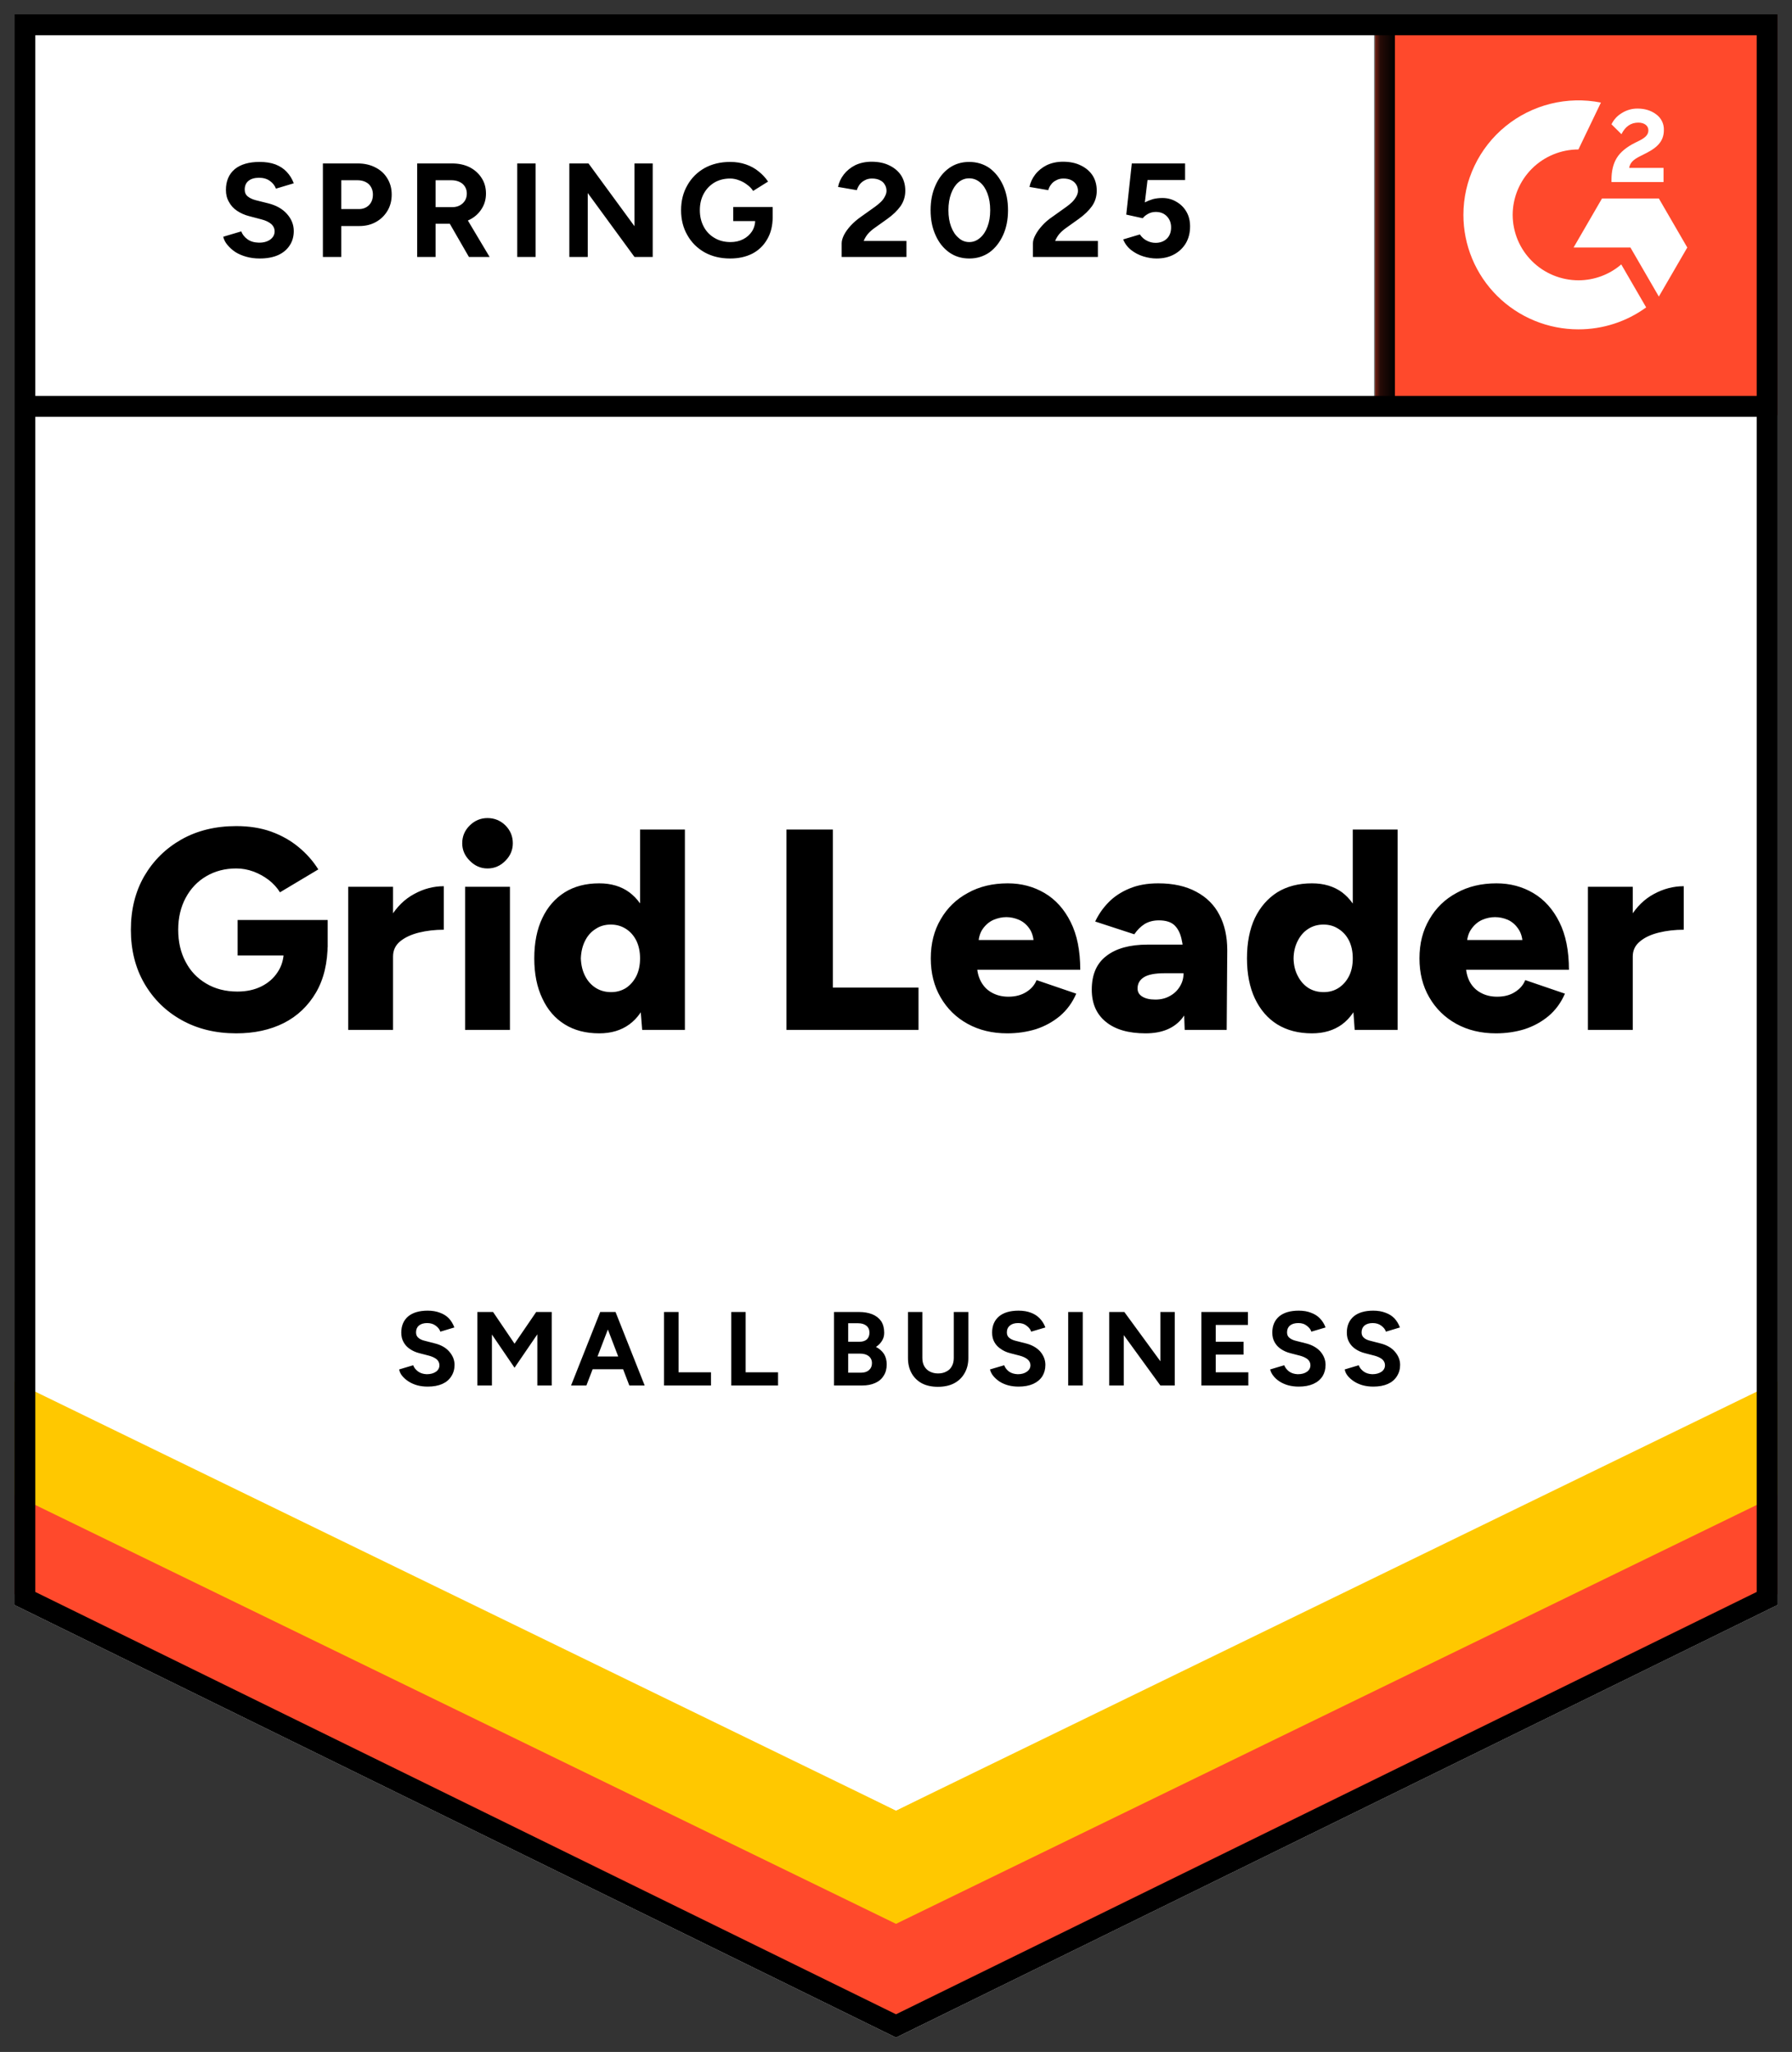 <svg width="124" height="142" viewBox="0 0 124 142" fill="none" xmlns="http://www.w3.org/2000/svg">
<rect x="0" y="0" width="124" height="142" fill="#333333" stroke="none"/>
<g clip-path="url(#clip0_1493_1390)">
<path d="M1 111.064L62 141L123 111.064V1H1V111.064Z" fill="white"/>
<path d="M1 111.064L62 141L123 111.064V1H1V111.064Z" fill="white"/>
<path d="M17.967 17.889C17.64 17.889 17.335 17.849 17.052 17.77C16.761 17.691 16.504 17.58 16.283 17.44C16.062 17.29 15.881 17.127 15.739 16.951C15.589 16.775 15.492 16.585 15.448 16.383L16.694 16.013C16.774 16.224 16.915 16.405 17.119 16.555C17.322 16.704 17.578 16.784 17.888 16.792C18.215 16.801 18.484 16.731 18.697 16.581C18.9 16.431 19.002 16.242 19.002 16.013C19.002 15.811 18.922 15.639 18.763 15.498C18.595 15.357 18.369 15.252 18.087 15.181L17.238 14.957C16.928 14.877 16.65 14.754 16.402 14.587C16.164 14.428 15.978 14.226 15.845 13.979C15.704 13.741 15.633 13.464 15.633 13.147C15.633 12.531 15.837 12.051 16.243 11.707C16.65 11.373 17.225 11.206 17.967 11.206C18.383 11.206 18.745 11.263 19.055 11.377C19.373 11.501 19.634 11.672 19.837 11.892C20.049 12.113 20.213 12.377 20.328 12.685L19.094 13.055C19.015 12.843 18.878 12.667 18.683 12.526C18.48 12.377 18.228 12.302 17.927 12.302C17.618 12.302 17.375 12.372 17.198 12.513C17.021 12.654 16.933 12.857 16.933 13.121C16.933 13.323 17.004 13.482 17.145 13.596C17.287 13.711 17.477 13.799 17.715 13.86L18.564 14.072C19.121 14.213 19.554 14.459 19.863 14.811C20.173 15.164 20.328 15.555 20.328 15.987C20.328 16.365 20.235 16.695 20.049 16.977C19.863 17.268 19.598 17.492 19.253 17.651C18.9 17.809 18.471 17.889 17.967 17.889ZM22.343 17.783V11.311H24.757C25.216 11.311 25.623 11.404 25.977 11.589C26.33 11.765 26.604 12.016 26.799 12.341C27.002 12.667 27.104 13.041 27.104 13.464C27.104 13.887 27.007 14.261 26.812 14.587C26.618 14.912 26.357 15.168 26.03 15.353C25.694 15.546 25.305 15.643 24.863 15.643H23.616V17.783H22.343ZM23.616 14.468H24.836C25.119 14.468 25.354 14.375 25.539 14.191C25.716 14.006 25.804 13.764 25.804 13.464C25.804 13.174 25.707 12.931 25.513 12.738C25.309 12.562 25.049 12.473 24.73 12.473H23.616V14.468ZM28.868 17.783V11.311H31.281C31.741 11.311 32.148 11.399 32.501 11.575C32.855 11.76 33.129 12.007 33.323 12.315C33.527 12.623 33.628 12.984 33.628 13.398C33.628 13.803 33.522 14.164 33.31 14.481C33.107 14.798 32.824 15.045 32.461 15.221C32.108 15.397 31.701 15.485 31.241 15.485H30.141V17.783H28.868ZM32.448 17.783L30.95 15.181L31.918 14.494L33.88 17.783H32.448ZM30.141 14.336H31.294C31.489 14.336 31.661 14.296 31.811 14.217C31.962 14.138 32.081 14.028 32.17 13.887C32.258 13.746 32.302 13.583 32.302 13.398C32.302 13.125 32.205 12.901 32.011 12.725C31.807 12.557 31.546 12.473 31.228 12.473H30.141V14.336ZM35.79 17.783V11.311H37.063V17.783H35.79ZM39.397 17.783V11.311H40.723L43.905 15.656V11.311H45.165V17.783H43.905L40.67 13.358V17.783H39.397ZM50.523 17.889C49.86 17.889 49.272 17.748 48.759 17.466C48.246 17.175 47.848 16.779 47.565 16.277C47.274 15.775 47.128 15.199 47.128 14.547C47.128 13.896 47.274 13.319 47.565 12.817C47.848 12.315 48.246 11.919 48.759 11.628C49.272 11.347 49.86 11.206 50.523 11.206C50.92 11.206 51.283 11.263 51.61 11.377C51.946 11.492 52.242 11.655 52.498 11.866C52.755 12.069 52.971 12.302 53.148 12.566L52.114 13.213C52.008 13.046 51.866 12.901 51.69 12.777C51.522 12.645 51.336 12.544 51.133 12.473C50.929 12.394 50.726 12.355 50.523 12.355C50.116 12.355 49.754 12.447 49.435 12.632C49.117 12.826 48.869 13.085 48.693 13.411C48.516 13.737 48.427 14.116 48.427 14.547C48.427 14.97 48.516 15.348 48.693 15.683C48.869 16.017 49.117 16.277 49.435 16.462C49.754 16.656 50.125 16.753 50.549 16.753C50.876 16.753 51.168 16.687 51.424 16.555C51.681 16.423 51.884 16.242 52.034 16.013C52.185 15.775 52.26 15.502 52.26 15.194L53.467 15.009C53.467 15.617 53.338 16.136 53.082 16.568C52.834 16.999 52.49 17.329 52.048 17.558C51.606 17.779 51.097 17.889 50.523 17.889ZM50.735 15.3V14.323H53.467V15.102L52.777 15.3H50.735ZM58.24 17.783V16.845C58.24 16.669 58.294 16.475 58.4 16.264C58.514 16.044 58.669 15.828 58.864 15.617C59.067 15.397 59.301 15.194 59.566 15.009L60.548 14.309C60.68 14.213 60.809 14.107 60.932 13.992C61.056 13.878 61.153 13.75 61.224 13.609C61.304 13.469 61.343 13.336 61.343 13.213C61.343 13.046 61.304 12.901 61.224 12.777C61.153 12.645 61.043 12.544 60.893 12.473C60.742 12.394 60.557 12.355 60.336 12.355C60.15 12.355 59.986 12.394 59.845 12.473C59.703 12.544 59.584 12.641 59.487 12.764C59.398 12.887 59.332 13.019 59.288 13.16L57.989 12.936C58.05 12.628 58.183 12.341 58.386 12.077C58.59 11.813 58.855 11.597 59.182 11.43C59.518 11.272 59.894 11.192 60.309 11.192C60.795 11.192 61.211 11.28 61.556 11.457C61.9 11.624 62.17 11.857 62.365 12.156C62.55 12.456 62.643 12.804 62.643 13.2C62.643 13.596 62.532 13.953 62.312 14.27C62.09 14.578 61.79 14.868 61.41 15.141L60.521 15.775C60.344 15.899 60.19 16.035 60.057 16.185C59.933 16.334 59.836 16.497 59.765 16.674H62.723V17.783H58.24ZM67.072 17.889C66.542 17.889 66.078 17.748 65.68 17.466C65.273 17.175 64.959 16.779 64.738 16.277C64.508 15.775 64.394 15.199 64.394 14.547C64.394 13.896 64.508 13.319 64.738 12.817C64.959 12.315 65.273 11.919 65.68 11.628C66.078 11.347 66.537 11.206 67.059 11.206C67.589 11.206 68.058 11.347 68.465 11.628C68.862 11.919 69.176 12.315 69.406 12.817C69.636 13.319 69.751 13.896 69.751 14.547C69.751 15.199 69.636 15.775 69.406 16.277C69.176 16.779 68.862 17.175 68.465 17.466C68.058 17.748 67.594 17.889 67.072 17.889ZM67.072 16.753C67.346 16.753 67.594 16.656 67.815 16.462C68.036 16.277 68.208 16.017 68.332 15.683C68.456 15.357 68.518 14.979 68.518 14.547C68.518 14.116 68.456 13.733 68.332 13.398C68.208 13.063 68.036 12.804 67.815 12.619C67.594 12.434 67.342 12.341 67.059 12.341C66.785 12.341 66.537 12.434 66.316 12.619C66.104 12.804 65.936 13.063 65.812 13.398C65.689 13.733 65.627 14.116 65.627 14.547C65.627 14.979 65.689 15.357 65.812 15.683C65.936 16.017 66.109 16.277 66.33 16.462C66.542 16.656 66.789 16.753 67.072 16.753ZM71.475 17.783V16.845C71.475 16.669 71.532 16.475 71.647 16.264C71.762 16.044 71.917 15.828 72.111 15.617C72.306 15.397 72.54 15.194 72.814 15.009L73.795 14.309C73.928 14.213 74.056 14.107 74.18 13.992C74.295 13.878 74.392 13.75 74.472 13.609C74.551 13.469 74.591 13.336 74.591 13.213C74.591 13.046 74.551 12.901 74.472 12.777C74.392 12.645 74.282 12.544 74.14 12.473C73.99 12.394 73.804 12.355 73.583 12.355C73.398 12.355 73.234 12.394 73.093 12.473C72.942 12.544 72.823 12.641 72.735 12.764C72.637 12.887 72.571 13.019 72.536 13.16L71.236 12.936C71.298 12.628 71.431 12.341 71.634 12.077C71.837 11.813 72.102 11.597 72.43 11.43C72.766 11.272 73.141 11.192 73.557 11.192C74.043 11.192 74.459 11.28 74.803 11.457C75.148 11.624 75.418 11.857 75.612 12.156C75.798 12.456 75.891 12.804 75.891 13.2C75.891 13.596 75.78 13.953 75.559 14.27C75.338 14.578 75.037 14.868 74.657 15.141L73.769 15.775C73.592 15.899 73.437 16.035 73.305 16.185C73.181 16.334 73.084 16.497 73.013 16.674H75.97V17.783H71.475ZM80.028 17.889C79.736 17.889 79.431 17.84 79.113 17.743C78.804 17.646 78.525 17.501 78.278 17.308C78.021 17.105 77.836 16.858 77.721 16.568L78.874 16.224C79.016 16.427 79.179 16.572 79.365 16.66C79.551 16.757 79.749 16.806 79.962 16.806C80.28 16.806 80.541 16.709 80.744 16.515C80.939 16.321 81.036 16.062 81.036 15.736C81.036 15.428 80.939 15.172 80.744 14.97C80.55 14.767 80.293 14.666 79.975 14.666C79.781 14.666 79.604 14.71 79.445 14.798C79.285 14.886 79.162 14.987 79.073 15.102L77.933 14.851L78.317 11.311H82.004V12.46H79.405L79.219 14.006C79.387 13.918 79.573 13.843 79.776 13.781C79.979 13.728 80.2 13.702 80.439 13.702C80.793 13.702 81.115 13.79 81.407 13.966C81.699 14.133 81.929 14.362 82.097 14.653C82.265 14.943 82.349 15.282 82.349 15.67C82.349 16.11 82.251 16.497 82.057 16.832C81.854 17.167 81.579 17.426 81.235 17.611C80.89 17.796 80.488 17.889 80.028 17.889ZM16.349 71.511C14.917 71.511 13.653 71.203 12.557 70.587C11.469 69.979 10.612 69.134 9.984 68.051C9.365 66.977 9.056 65.74 9.056 64.34C9.056 62.94 9.365 61.702 9.984 60.628C10.612 59.554 11.469 58.709 12.557 58.092C13.653 57.476 14.917 57.168 16.349 57.168C17.242 57.168 18.047 57.295 18.763 57.551C19.488 57.815 20.12 58.172 20.659 58.621C21.207 59.07 21.663 59.585 22.025 60.166L19.373 61.751C19.178 61.434 18.918 61.148 18.59 60.892C18.263 60.646 17.91 60.452 17.53 60.311C17.141 60.17 16.747 60.1 16.349 60.1C15.571 60.1 14.877 60.28 14.267 60.641C13.666 60.994 13.193 61.491 12.848 62.134C12.504 62.777 12.331 63.512 12.331 64.34C12.331 65.176 12.499 65.911 12.835 66.545C13.162 67.188 13.64 67.694 14.267 68.064C14.886 68.434 15.607 68.619 16.429 68.619C17.057 68.619 17.609 68.5 18.087 68.262C18.564 68.025 18.94 67.694 19.214 67.272C19.497 66.849 19.638 66.356 19.638 65.792L22.675 65.277C22.675 66.624 22.405 67.76 21.866 68.685C21.318 69.618 20.575 70.323 19.638 70.798C18.692 71.273 17.596 71.511 16.349 71.511ZM16.442 66.123V63.666H22.675V65.555L20.885 66.123H16.442ZM26.375 66.149C26.375 65.075 26.591 64.181 27.024 63.468C27.458 62.755 28.001 62.222 28.655 61.87C29.31 61.509 29.995 61.328 30.711 61.328V64.34C30.101 64.34 29.526 64.406 28.987 64.538C28.456 64.67 28.023 64.872 27.687 65.145C27.36 65.418 27.197 65.766 27.197 66.189L26.375 66.149ZM24.094 71.273V61.368H27.197V71.273H24.094ZM32.183 71.273V61.368H35.286V71.273H32.183ZM33.734 60.1C33.266 60.1 32.859 59.924 32.514 59.572C32.161 59.228 31.984 58.823 31.984 58.356C31.984 57.872 32.161 57.458 32.514 57.115C32.859 56.78 33.266 56.613 33.734 56.613C34.212 56.613 34.623 56.78 34.968 57.115C35.312 57.458 35.485 57.872 35.485 58.356C35.485 58.823 35.312 59.228 34.968 59.572C34.623 59.924 34.212 60.1 33.734 60.1ZM44.436 71.273L44.29 69.438V57.406H47.393V71.273H44.436ZM41.465 71.511C40.537 71.511 39.742 71.304 39.078 70.891C38.407 70.477 37.889 69.878 37.527 69.094C37.156 68.319 36.97 67.395 36.97 66.321C36.97 65.238 37.156 64.309 37.527 63.534C37.889 62.768 38.407 62.173 39.078 61.751C39.742 61.337 40.537 61.13 41.465 61.13C42.288 61.13 42.982 61.337 43.547 61.751C44.113 62.173 44.533 62.768 44.807 63.534C45.09 64.309 45.231 65.238 45.231 66.321C45.231 67.395 45.09 68.319 44.807 69.094C44.533 69.878 44.113 70.477 43.547 70.891C42.982 71.304 42.288 71.511 41.465 71.511ZM42.288 68.658C42.668 68.658 43.013 68.562 43.322 68.368C43.623 68.165 43.861 67.888 44.038 67.536C44.206 67.192 44.29 66.787 44.29 66.321C44.29 65.863 44.206 65.458 44.038 65.106C43.861 64.753 43.623 64.48 43.322 64.287C43.013 64.084 42.659 63.983 42.261 63.983C41.863 63.983 41.514 64.084 41.214 64.287C40.904 64.48 40.661 64.753 40.484 65.106C40.307 65.458 40.21 65.863 40.192 66.321C40.21 66.787 40.307 67.192 40.484 67.536C40.661 67.888 40.908 68.165 41.227 68.368C41.536 68.562 41.89 68.658 42.288 68.658ZM54.421 71.273V57.406H57.63V68.341H63.558V71.273H54.421ZM69.698 71.511C68.663 71.511 67.749 71.291 66.953 70.851C66.157 70.411 65.534 69.799 65.083 69.015C64.632 68.24 64.407 67.342 64.407 66.321C64.407 65.29 64.637 64.388 65.096 63.613C65.547 62.83 66.175 62.222 66.979 61.791C67.766 61.35 68.686 61.13 69.738 61.13C70.675 61.13 71.523 61.355 72.284 61.804C73.044 62.253 73.645 62.922 74.087 63.811C74.529 64.692 74.75 65.792 74.75 67.113H67.271L67.603 66.743C67.603 67.192 67.695 67.589 67.881 67.932C68.067 68.275 68.328 68.535 68.663 68.711C68.991 68.887 69.362 68.975 69.777 68.975C70.264 68.975 70.679 68.865 71.024 68.645C71.36 68.434 71.594 68.161 71.727 67.826L74.472 68.764C74.207 69.38 73.831 69.895 73.345 70.309C72.858 70.714 72.306 71.018 71.687 71.221C71.059 71.414 70.396 71.511 69.698 71.511ZM67.695 65.449L67.364 65.053H71.82L71.541 65.449C71.541 64.965 71.444 64.577 71.249 64.287C71.055 63.996 70.807 63.785 70.507 63.653C70.215 63.529 69.923 63.468 69.632 63.468C69.349 63.468 69.057 63.529 68.756 63.653C68.456 63.785 68.204 63.996 68 64.287C67.797 64.577 67.695 64.965 67.695 65.449ZM81.977 71.273L81.898 69.134V66.347C81.898 65.819 81.849 65.356 81.752 64.96C81.663 64.564 81.5 64.251 81.261 64.023C81.023 63.802 80.665 63.692 80.187 63.692C79.816 63.692 79.489 63.776 79.206 63.943C78.932 64.119 78.693 64.357 78.49 64.656L75.784 63.772C76.014 63.279 76.324 62.834 76.713 62.438C77.102 62.041 77.584 61.724 78.158 61.487C78.724 61.249 79.387 61.13 80.147 61.13C81.182 61.13 82.057 61.324 82.773 61.711C83.489 62.09 84.024 62.623 84.378 63.309C84.74 63.996 84.921 64.811 84.921 65.753L84.882 71.273H81.977ZM79.272 71.511C78.088 71.511 77.172 71.247 76.527 70.719C75.873 70.191 75.546 69.447 75.546 68.487C75.546 67.439 75.886 66.66 76.567 66.149C77.239 65.629 78.185 65.37 79.405 65.37H82.136V67.351H80.585C79.922 67.351 79.445 67.443 79.153 67.628C78.861 67.813 78.715 68.073 78.715 68.407C78.715 68.645 78.821 68.83 79.034 68.962C79.254 69.103 79.559 69.174 79.948 69.174C80.329 69.174 80.665 69.09 80.956 68.923C81.248 68.764 81.478 68.544 81.646 68.262C81.814 67.989 81.898 67.686 81.898 67.351H82.667C82.667 68.672 82.388 69.697 81.832 70.428C81.275 71.15 80.421 71.511 79.272 71.511ZM93.74 71.273L93.607 69.438V57.406H96.71V71.273H93.74ZM90.783 71.511C89.854 71.511 89.054 71.304 88.382 70.891C87.719 70.477 87.202 69.878 86.831 69.094C86.468 68.319 86.287 67.395 86.287 66.321C86.287 65.238 86.468 64.309 86.831 63.534C87.202 62.768 87.719 62.173 88.382 61.751C89.054 61.337 89.854 61.13 90.783 61.13C91.605 61.13 92.299 61.337 92.865 61.751C93.421 62.173 93.841 62.768 94.124 63.534C94.398 64.309 94.535 65.238 94.535 66.321C94.535 67.395 94.398 68.319 94.124 69.094C93.841 69.878 93.421 70.477 92.865 70.891C92.299 71.304 91.605 71.511 90.783 71.511ZM91.591 68.658C91.981 68.658 92.325 68.562 92.626 68.368C92.935 68.165 93.178 67.888 93.355 67.536C93.523 67.192 93.607 66.787 93.607 66.321C93.607 65.863 93.523 65.458 93.355 65.106C93.178 64.753 92.935 64.48 92.626 64.287C92.325 64.084 91.976 63.983 91.578 63.983C91.18 63.983 90.827 64.084 90.517 64.287C90.217 64.48 89.978 64.753 89.801 65.106C89.616 65.458 89.518 65.863 89.51 66.321C89.518 66.787 89.616 67.192 89.801 67.536C89.978 67.888 90.221 68.165 90.531 68.368C90.84 68.562 91.194 68.658 91.591 68.658ZM103.513 71.511C102.479 71.511 101.564 71.291 100.768 70.851C99.972 70.411 99.349 69.799 98.898 69.015C98.447 68.24 98.222 67.342 98.222 66.321C98.222 65.29 98.452 64.388 98.912 63.613C99.362 62.83 99.99 62.222 100.795 61.791C101.581 61.35 102.501 61.13 103.553 61.13C104.49 61.13 105.339 61.355 106.099 61.804C106.859 62.253 107.46 62.922 107.902 63.811C108.344 64.692 108.565 65.792 108.565 67.113H101.086L101.431 66.743C101.431 67.192 101.519 67.589 101.696 67.932C101.882 68.275 102.143 68.535 102.479 68.711C102.806 68.887 103.177 68.975 103.593 68.975C104.088 68.975 104.503 68.865 104.839 68.645C105.175 68.434 105.409 68.161 105.542 67.826L108.287 68.764C108.022 69.38 107.646 69.895 107.16 70.309C106.674 70.714 106.121 71.018 105.502 71.221C104.874 71.414 104.211 71.511 103.513 71.511ZM101.497 65.449L101.179 65.053H105.635L105.37 65.449C105.37 64.965 105.268 64.577 105.065 64.287C104.87 63.996 104.627 63.785 104.335 63.653C104.043 63.529 103.747 63.468 103.447 63.468C103.155 63.468 102.863 63.529 102.571 63.653C102.271 63.785 102.019 63.996 101.816 64.287C101.603 64.577 101.497 64.965 101.497 65.449ZM112.172 66.149C112.172 65.075 112.385 64.181 112.809 63.468C113.242 62.755 113.786 62.222 114.44 61.87C115.103 61.509 115.793 61.328 116.509 61.328V64.34C115.899 64.34 115.324 64.406 114.785 64.538C114.245 64.67 113.812 64.872 113.485 65.145C113.149 65.418 112.981 65.766 112.981 66.189L112.172 66.149ZM109.878 71.273V61.368H112.981V71.273H109.878ZM29.597 95.958C29.332 95.958 29.089 95.928 28.868 95.866C28.647 95.804 28.448 95.716 28.271 95.602C28.094 95.487 27.948 95.36 27.833 95.219C27.718 95.078 27.648 94.928 27.621 94.77L28.589 94.479C28.651 94.647 28.766 94.792 28.934 94.915C29.093 95.029 29.292 95.091 29.531 95.1C29.787 95.1 29.999 95.043 30.167 94.928C30.326 94.814 30.406 94.664 30.406 94.479C30.406 94.321 30.344 94.184 30.22 94.07C30.088 93.964 29.911 93.88 29.69 93.819L29.027 93.647C28.779 93.585 28.558 93.489 28.364 93.356C28.178 93.233 28.032 93.075 27.926 92.881C27.82 92.696 27.767 92.476 27.767 92.221C27.767 91.745 27.926 91.371 28.244 91.098C28.563 90.834 29.014 90.702 29.597 90.702C29.915 90.702 30.198 90.75 30.446 90.847C30.693 90.935 30.901 91.067 31.069 91.243C31.228 91.419 31.352 91.626 31.44 91.864L30.472 92.155C30.419 91.996 30.313 91.86 30.154 91.745C29.995 91.622 29.796 91.56 29.557 91.56C29.319 91.56 29.128 91.618 28.987 91.732C28.854 91.847 28.788 92.005 28.788 92.207C28.788 92.366 28.841 92.489 28.947 92.577C29.053 92.674 29.204 92.745 29.398 92.789L30.061 92.96C30.503 93.066 30.843 93.255 31.082 93.528C31.33 93.81 31.453 94.118 31.453 94.453C31.453 94.752 31.378 95.016 31.228 95.245C31.087 95.474 30.879 95.65 30.605 95.773C30.322 95.897 29.986 95.958 29.597 95.958ZM33.032 95.879V90.794H34.119L35.604 92.987L37.103 90.794H38.177V95.879H37.182V92.34L35.604 94.651L34.039 92.353V95.879H33.032ZM43.547 95.879L41.598 90.794H42.593L44.608 95.879H43.547ZM39.516 95.879L41.532 90.794H42.526L40.577 95.879H39.516ZM40.471 94.757V93.872H43.667V94.757H40.471ZM45.948 95.879V90.794H46.955V94.968H49.197V95.879H45.948ZM50.602 95.879V90.794H51.597V94.968H53.838V95.879H50.602ZM57.71 95.879V90.794H59.434C59.788 90.794 60.097 90.847 60.362 90.953C60.618 91.058 60.822 91.217 60.972 91.428C61.114 91.648 61.184 91.917 61.184 92.234C61.184 92.436 61.136 92.617 61.038 92.775C60.941 92.943 60.8 93.088 60.614 93.211C60.853 93.335 61.038 93.497 61.171 93.7C61.295 93.902 61.357 94.145 61.357 94.426C61.357 94.734 61.286 94.994 61.145 95.206C61.012 95.426 60.818 95.593 60.561 95.707C60.305 95.822 60.008 95.879 59.673 95.879H57.71ZM58.691 94.994H59.58C59.819 94.994 60.004 94.933 60.137 94.809C60.269 94.695 60.336 94.536 60.336 94.334C60.336 94.131 60.261 93.969 60.11 93.845C59.96 93.731 59.757 93.674 59.5 93.674H58.691V94.994ZM58.691 92.855H59.46C59.681 92.855 59.854 92.802 59.978 92.696C60.101 92.582 60.163 92.423 60.163 92.221C60.163 92.018 60.093 91.86 59.951 91.745C59.81 91.631 59.62 91.573 59.381 91.573H58.691V92.855ZM64.897 95.972C64.473 95.972 64.106 95.892 63.797 95.734C63.487 95.567 63.249 95.333 63.081 95.034C62.913 94.734 62.829 94.382 62.829 93.977V90.794H63.823V93.977C63.823 94.197 63.867 94.387 63.956 94.545C64.053 94.713 64.181 94.836 64.34 94.915C64.508 95.003 64.698 95.047 64.911 95.047C65.132 95.047 65.322 95.003 65.481 94.915C65.649 94.836 65.777 94.713 65.865 94.545C65.954 94.387 65.998 94.197 65.998 93.977V90.794H67.006V93.977C67.006 94.382 66.918 94.734 66.741 95.034C66.573 95.333 66.33 95.567 66.011 95.734C65.702 95.892 65.331 95.972 64.897 95.972ZM70.48 95.958C70.224 95.958 69.981 95.928 69.751 95.866C69.53 95.804 69.331 95.716 69.154 95.602C68.986 95.487 68.845 95.36 68.73 95.219C68.615 95.078 68.54 94.928 68.504 94.77L69.486 94.479C69.547 94.647 69.658 94.792 69.817 94.915C69.976 95.029 70.18 95.091 70.427 95.1C70.683 95.1 70.891 95.043 71.05 94.928C71.218 94.814 71.302 94.664 71.302 94.479C71.302 94.321 71.236 94.184 71.103 94.07C70.971 93.964 70.794 93.88 70.573 93.819L69.91 93.647C69.662 93.585 69.446 93.489 69.26 93.356C69.066 93.233 68.915 93.075 68.809 92.881C68.703 92.696 68.65 92.476 68.65 92.221C68.65 91.745 68.809 91.371 69.128 91.098C69.446 90.834 69.897 90.702 70.48 90.702C70.807 90.702 71.095 90.75 71.342 90.847C71.581 90.935 71.784 91.067 71.952 91.243C72.12 91.419 72.248 91.626 72.337 91.864L71.355 92.155C71.302 91.996 71.196 91.86 71.037 91.745C70.887 91.622 70.692 91.56 70.454 91.56C70.206 91.56 70.016 91.618 69.883 91.732C69.742 91.847 69.671 92.005 69.671 92.207C69.671 92.366 69.724 92.489 69.83 92.577C69.945 92.674 70.096 92.745 70.281 92.789L70.958 92.96C71.391 93.066 71.731 93.255 71.979 93.528C72.217 93.81 72.337 94.118 72.337 94.453C72.337 94.752 72.266 95.016 72.124 95.245C71.974 95.474 71.762 95.65 71.488 95.773C71.205 95.897 70.869 95.958 70.48 95.958ZM73.915 95.879V90.794H74.923V95.879H73.915ZM76.753 95.879V90.794H77.8L80.293 94.202V90.794H81.288V95.879H80.293L77.76 92.392V95.879H76.753ZM83.131 95.879V90.794H86.353V91.692H84.126V92.855H86.048V93.74H84.126V94.968H86.38V95.879H83.131ZM89.868 95.958C89.611 95.958 89.368 95.928 89.138 95.866C88.917 95.804 88.718 95.716 88.541 95.602C88.365 95.487 88.223 95.36 88.117 95.219C88.002 95.078 87.927 94.928 87.892 94.77L88.86 94.479C88.93 94.647 89.045 94.792 89.204 94.915C89.364 95.029 89.563 95.091 89.801 95.1C90.067 95.1 90.279 95.043 90.438 94.928C90.597 94.814 90.677 94.664 90.677 94.479C90.677 94.321 90.615 94.184 90.491 94.07C90.358 93.964 90.181 93.88 89.96 93.819L89.297 93.647C89.05 93.585 88.829 93.489 88.634 93.356C88.449 93.233 88.303 93.075 88.197 92.881C88.091 92.696 88.038 92.476 88.038 92.221C88.038 91.745 88.197 91.371 88.515 91.098C88.833 90.834 89.284 90.702 89.868 90.702C90.195 90.702 90.478 90.75 90.716 90.847C90.964 90.935 91.172 91.067 91.34 91.243C91.507 91.419 91.636 91.626 91.724 91.864L90.743 92.155C90.69 91.996 90.584 91.86 90.424 91.745C90.274 91.622 90.08 91.56 89.841 91.56C89.594 91.56 89.399 91.618 89.258 91.732C89.125 91.847 89.059 92.005 89.059 92.207C89.059 92.366 89.112 92.489 89.218 92.577C89.333 92.674 89.483 92.745 89.669 92.789L90.345 92.96C90.778 93.066 91.118 93.255 91.366 93.528C91.605 93.81 91.724 94.118 91.724 94.453C91.724 94.752 91.653 95.016 91.512 95.245C91.362 95.474 91.15 95.65 90.875 95.773C90.593 95.897 90.257 95.958 89.868 95.958ZM95.026 95.958C94.77 95.958 94.527 95.928 94.297 95.866C94.076 95.804 93.877 95.716 93.7 95.602C93.523 95.487 93.377 95.36 93.262 95.219C93.147 95.078 93.077 94.928 93.05 94.77L94.018 94.479C94.08 94.647 94.195 94.792 94.363 94.915C94.522 95.029 94.721 95.091 94.96 95.1C95.216 95.1 95.428 95.043 95.596 94.928C95.755 94.814 95.835 94.664 95.835 94.479C95.835 94.321 95.773 94.184 95.649 94.07C95.517 93.964 95.34 93.88 95.119 93.819L94.456 93.647C94.208 93.585 93.987 93.489 93.793 93.356C93.607 93.233 93.461 93.075 93.355 92.881C93.249 92.696 93.196 92.476 93.196 92.221C93.196 91.745 93.355 91.371 93.673 91.098C93.992 90.834 94.443 90.702 95.026 90.702C95.344 90.702 95.627 90.75 95.875 90.847C96.122 90.935 96.33 91.067 96.498 91.243C96.657 91.419 96.781 91.626 96.869 91.864L95.901 92.155C95.848 91.996 95.742 91.86 95.583 91.745C95.424 91.622 95.225 91.56 94.986 91.56C94.748 91.56 94.558 91.618 94.416 91.732C94.283 91.847 94.217 92.005 94.217 92.207C94.217 92.366 94.27 92.489 94.376 92.577C94.482 92.674 94.633 92.745 94.827 92.789L95.49 92.96C95.932 93.066 96.273 93.255 96.511 93.528C96.759 93.81 96.883 94.118 96.883 94.453C96.883 94.752 96.807 95.016 96.657 95.245C96.516 95.474 96.308 95.65 96.034 95.773C95.751 95.897 95.415 95.958 95.026 95.958Z" fill="black"/>
<path d="M95.152 1H123V28.736H95.152V1Z" fill="#FF492C"/>
<mask id="mask0_1493_1390" style="mask-type:luminance" maskUnits="userSpaceOnUse" x="95" y="1" width="29" height="28">
<path d="M95.152 1H123V28.736H95.152V1Z" fill="white"/>
</mask>
<g mask="url(#mask0_1493_1390)">
<path fill-rule="evenodd" clip-rule="evenodd" d="M115.111 11.621H112.732C112.797 11.25 113.027 11.043 113.493 10.808L113.932 10.586C114.716 10.186 115.134 9.735 115.134 9.001C115.142 8.788 115.097 8.577 115.002 8.386C114.908 8.195 114.768 8.031 114.594 7.907C114.241 7.643 113.81 7.514 113.314 7.514C112.93 7.51 112.553 7.617 112.228 7.822C111.917 8.005 111.667 8.276 111.509 8.601L112.199 9.286C112.466 8.75 112.854 8.486 113.365 8.486C113.796 8.486 114.062 8.708 114.062 9.014C114.062 9.272 113.932 9.486 113.436 9.735L113.156 9.871C112.545 10.179 112.121 10.529 111.877 10.928C111.631 11.322 111.509 11.829 111.509 12.436V12.6H115.111V11.623V11.621ZM114.786 13.735H110.853L108.886 17.129H112.82L114.786 20.523L116.754 17.129L114.786 13.735Z" fill="white"/>
<path fill-rule="evenodd" clip-rule="evenodd" d="M109.221 19.397C108.015 19.396 106.859 18.918 106.007 18.07C105.154 17.221 104.674 16.07 104.672 14.869C104.675 13.669 105.155 12.518 106.007 11.669C106.86 10.821 108.016 10.344 109.221 10.343L110.778 7.099C109.624 6.869 108.432 6.898 107.291 7.182C106.149 7.466 105.084 7.998 104.174 8.742C103.264 9.485 102.53 10.42 102.027 11.48C101.523 12.539 101.262 13.697 101.262 14.869C101.262 15.91 101.468 16.941 101.868 17.902C102.268 18.863 102.854 19.737 103.594 20.473C104.333 21.209 105.21 21.792 106.176 22.19C107.141 22.588 108.176 22.793 109.221 22.792C110.906 22.795 112.548 22.263 113.909 21.273L112.185 18.299C111.361 19.008 110.309 19.397 109.221 19.397Z" fill="white"/>
<path d="M95.801 1.881V28.122" stroke="black" stroke-width="1.447"/>
</g>
<path d="M1 110.314V101.729L62 132.162L123 101.729V110.314L62 140.005L1 110.314Z" fill="#FF492C"/>
<path d="M1 103.446V94.861L62 125.294L123 94.861V103.446L62 133.136L1 103.446Z" fill="#FFC800"/>
<path d="M1 95.607V87.022L62 117.456L123 87.022V95.607L62 125.298L1 95.607Z" fill="white"/>
<path d="M122.436 28.122H1.829M122.28 110.619L62 140.201L1.72 110.619V1.717H122.28V110.619Z" stroke="black" stroke-width="1.447"/>
</g>
<defs>
<clipPath id="clip0_1493_1390">
<rect width="124" height="142" fill="white"/>
</clipPath>
</defs>
</svg>
